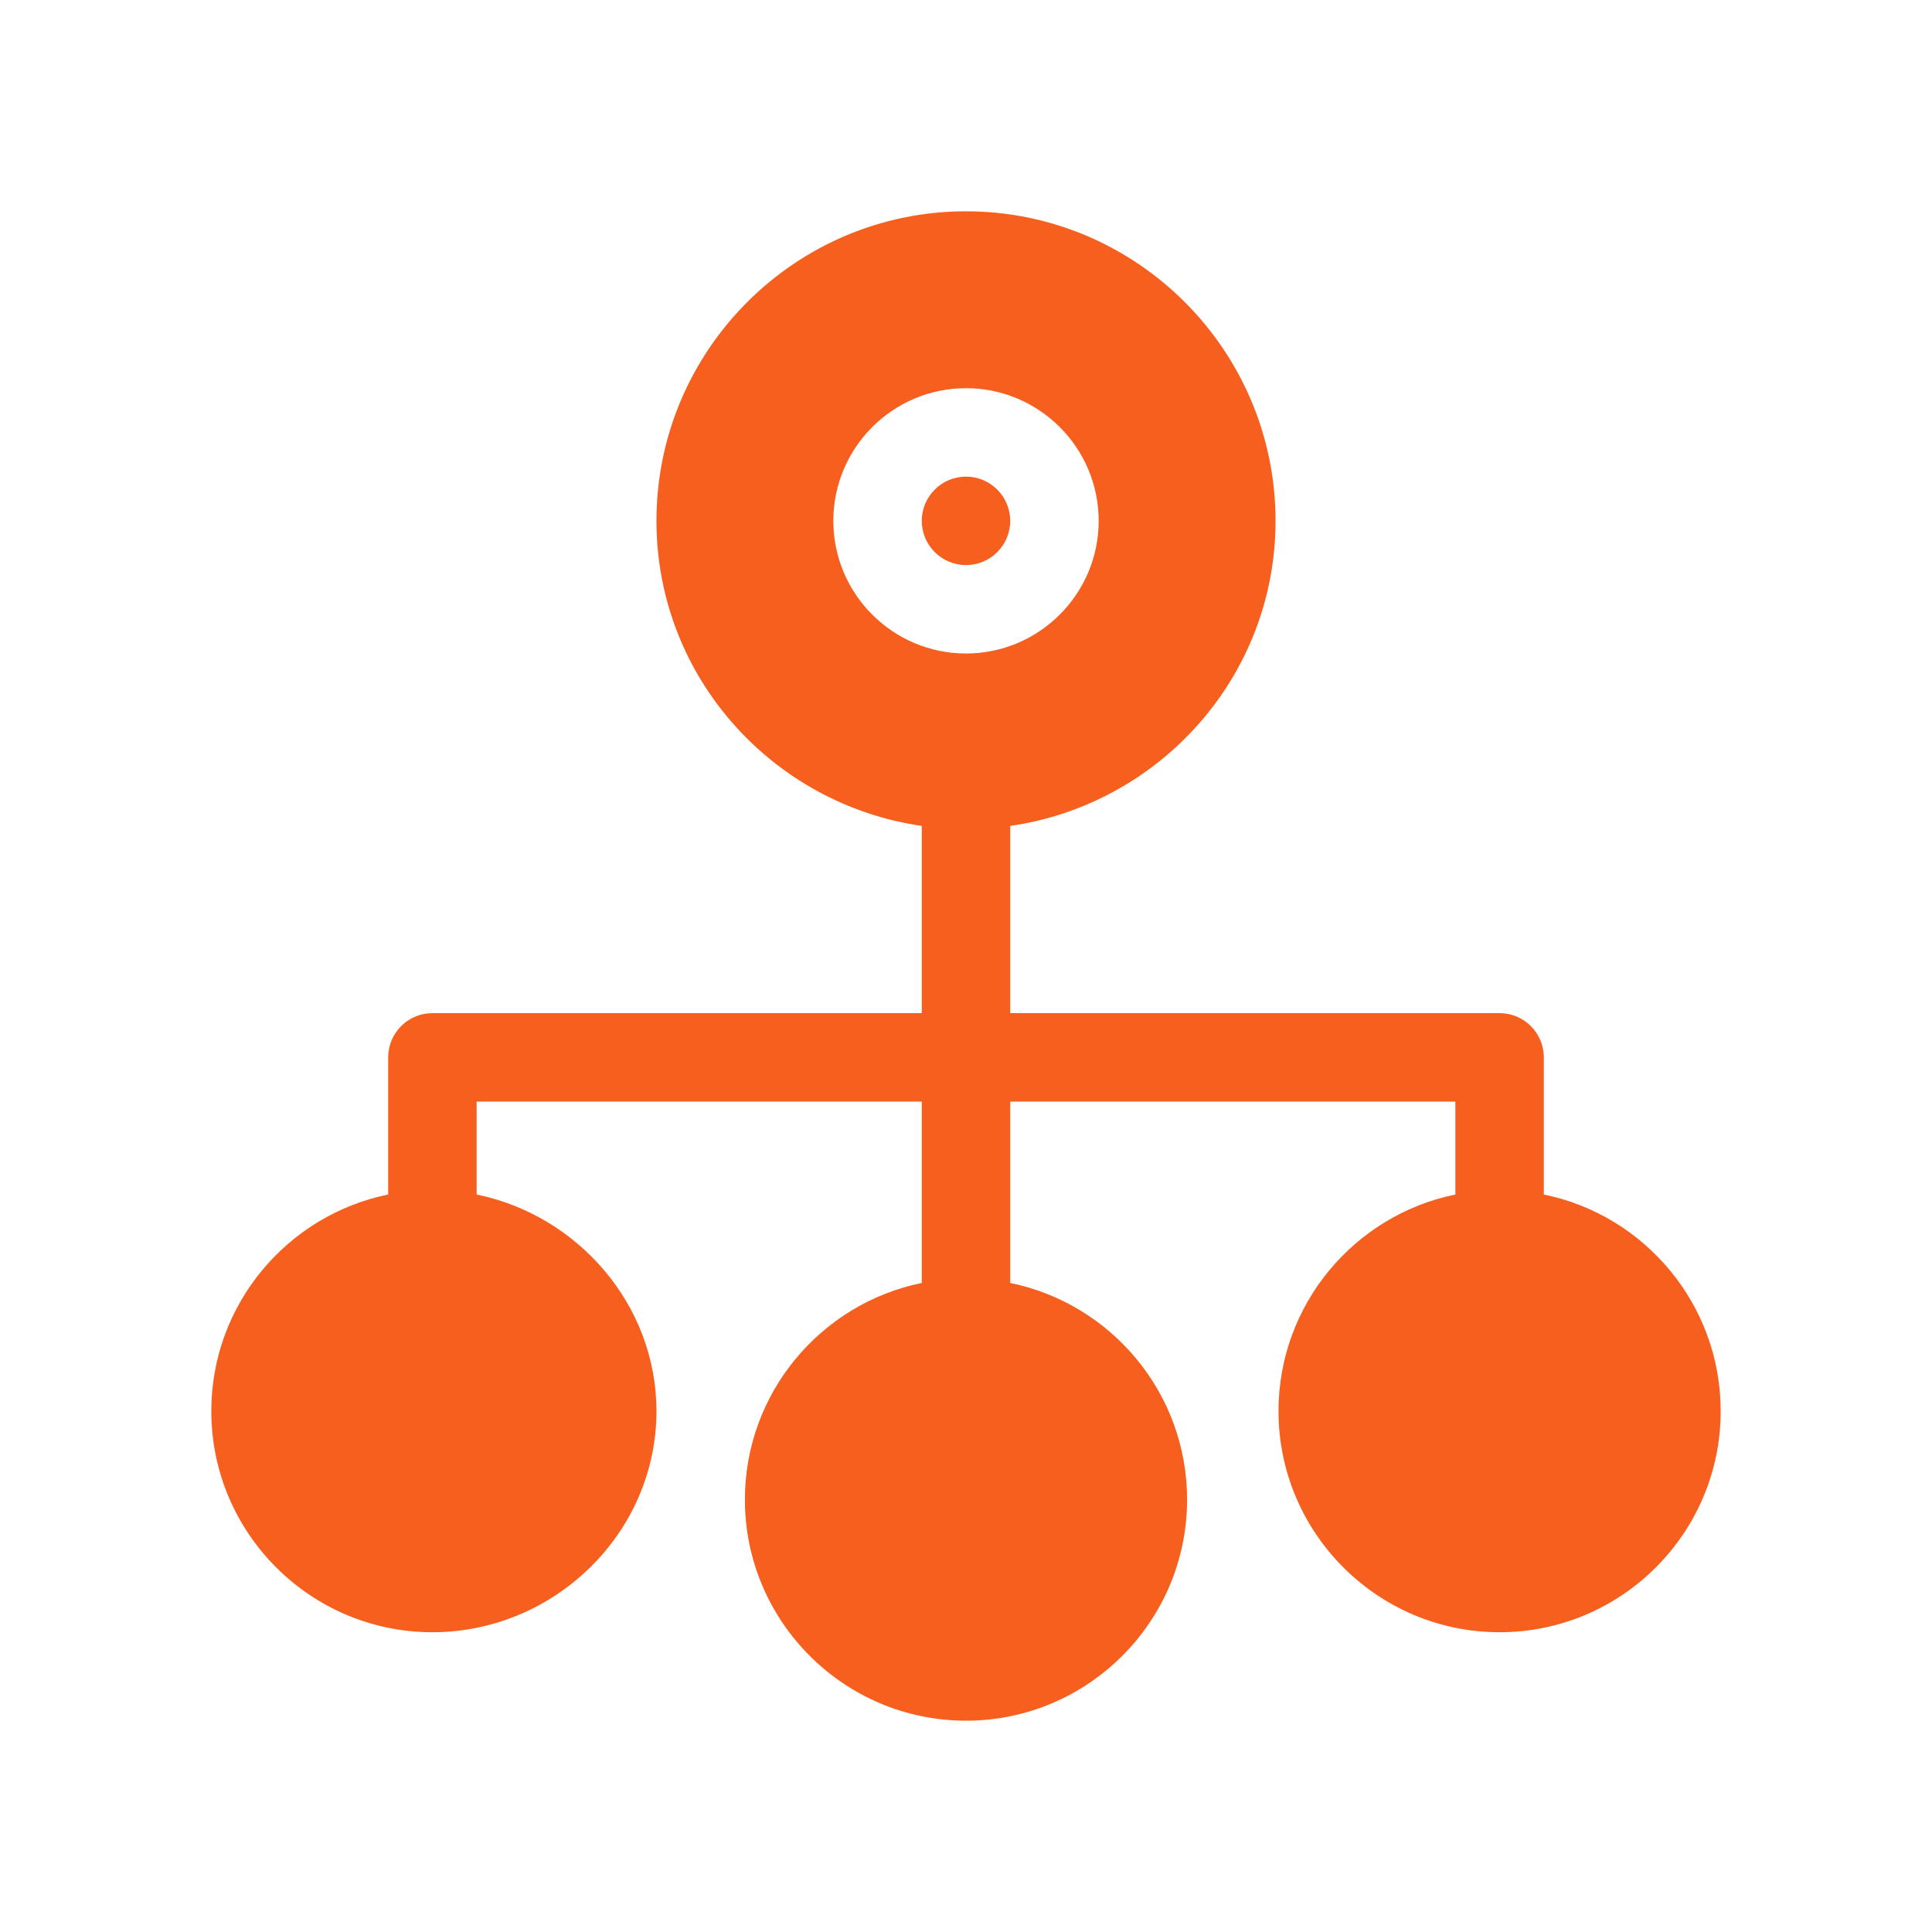 <svg width="64" height="64" viewBox="0 0 64 64" fill="none" xmlns="http://www.w3.org/2000/svg">
<g clip-path="url(#clip0_6911_8090)">
<path d="M33.465 17.254C33.465 16.446 32.808 15.789 32 15.789C31.192 15.789 30.535 16.446 30.535 17.254C30.535 18.062 31.192 18.719 32 18.719C32.808 18.719 33.465 18.062 33.465 17.254Z" fill="#F75F1E"/>
<path d="M51.141 39.57V35.027C51.141 34.218 50.485 33.562 49.676 33.562H33.465V27.36C38.421 26.642 42.254 22.406 42.254 17.254C42.254 11.601 37.653 7 32 7C26.347 7 21.746 11.601 21.746 17.254C21.746 22.406 25.579 26.642 30.535 27.36V33.562H14.324C13.515 33.562 12.859 34.218 12.859 35.027V39.57C9.52 40.251 7 43.209 7 46.746C7 50.784 10.286 54.07 14.324 54.07C18.363 54.07 21.746 50.784 21.746 46.746C21.746 43.209 19.128 40.251 15.789 39.57V36.492H30.535V42.5C27.196 43.181 24.676 46.139 24.676 49.676C24.676 53.714 27.962 57 32 57C36.038 57 39.324 53.714 39.324 49.676C39.324 46.139 36.804 43.181 33.465 42.5V36.492H48.211V39.57C44.872 40.251 42.352 43.209 42.352 46.746C42.352 50.784 45.638 54.07 49.676 54.07C53.714 54.07 57 50.784 57 46.746C57 43.209 54.48 40.251 51.141 39.57ZM27.605 17.254C27.605 14.831 29.577 12.859 32 12.859C34.423 12.859 36.395 14.831 36.395 17.254C36.395 19.677 34.423 21.648 32 21.648C29.577 21.648 27.605 19.677 27.605 17.254Z" fill="#F75F1E"/>
</g>
<defs>
<clipPath id="clip0_6911_8090">
<rect width="50" height="50" fill="white" transform="translate(7 7)"/>
</clipPath>
</defs>
</svg>

